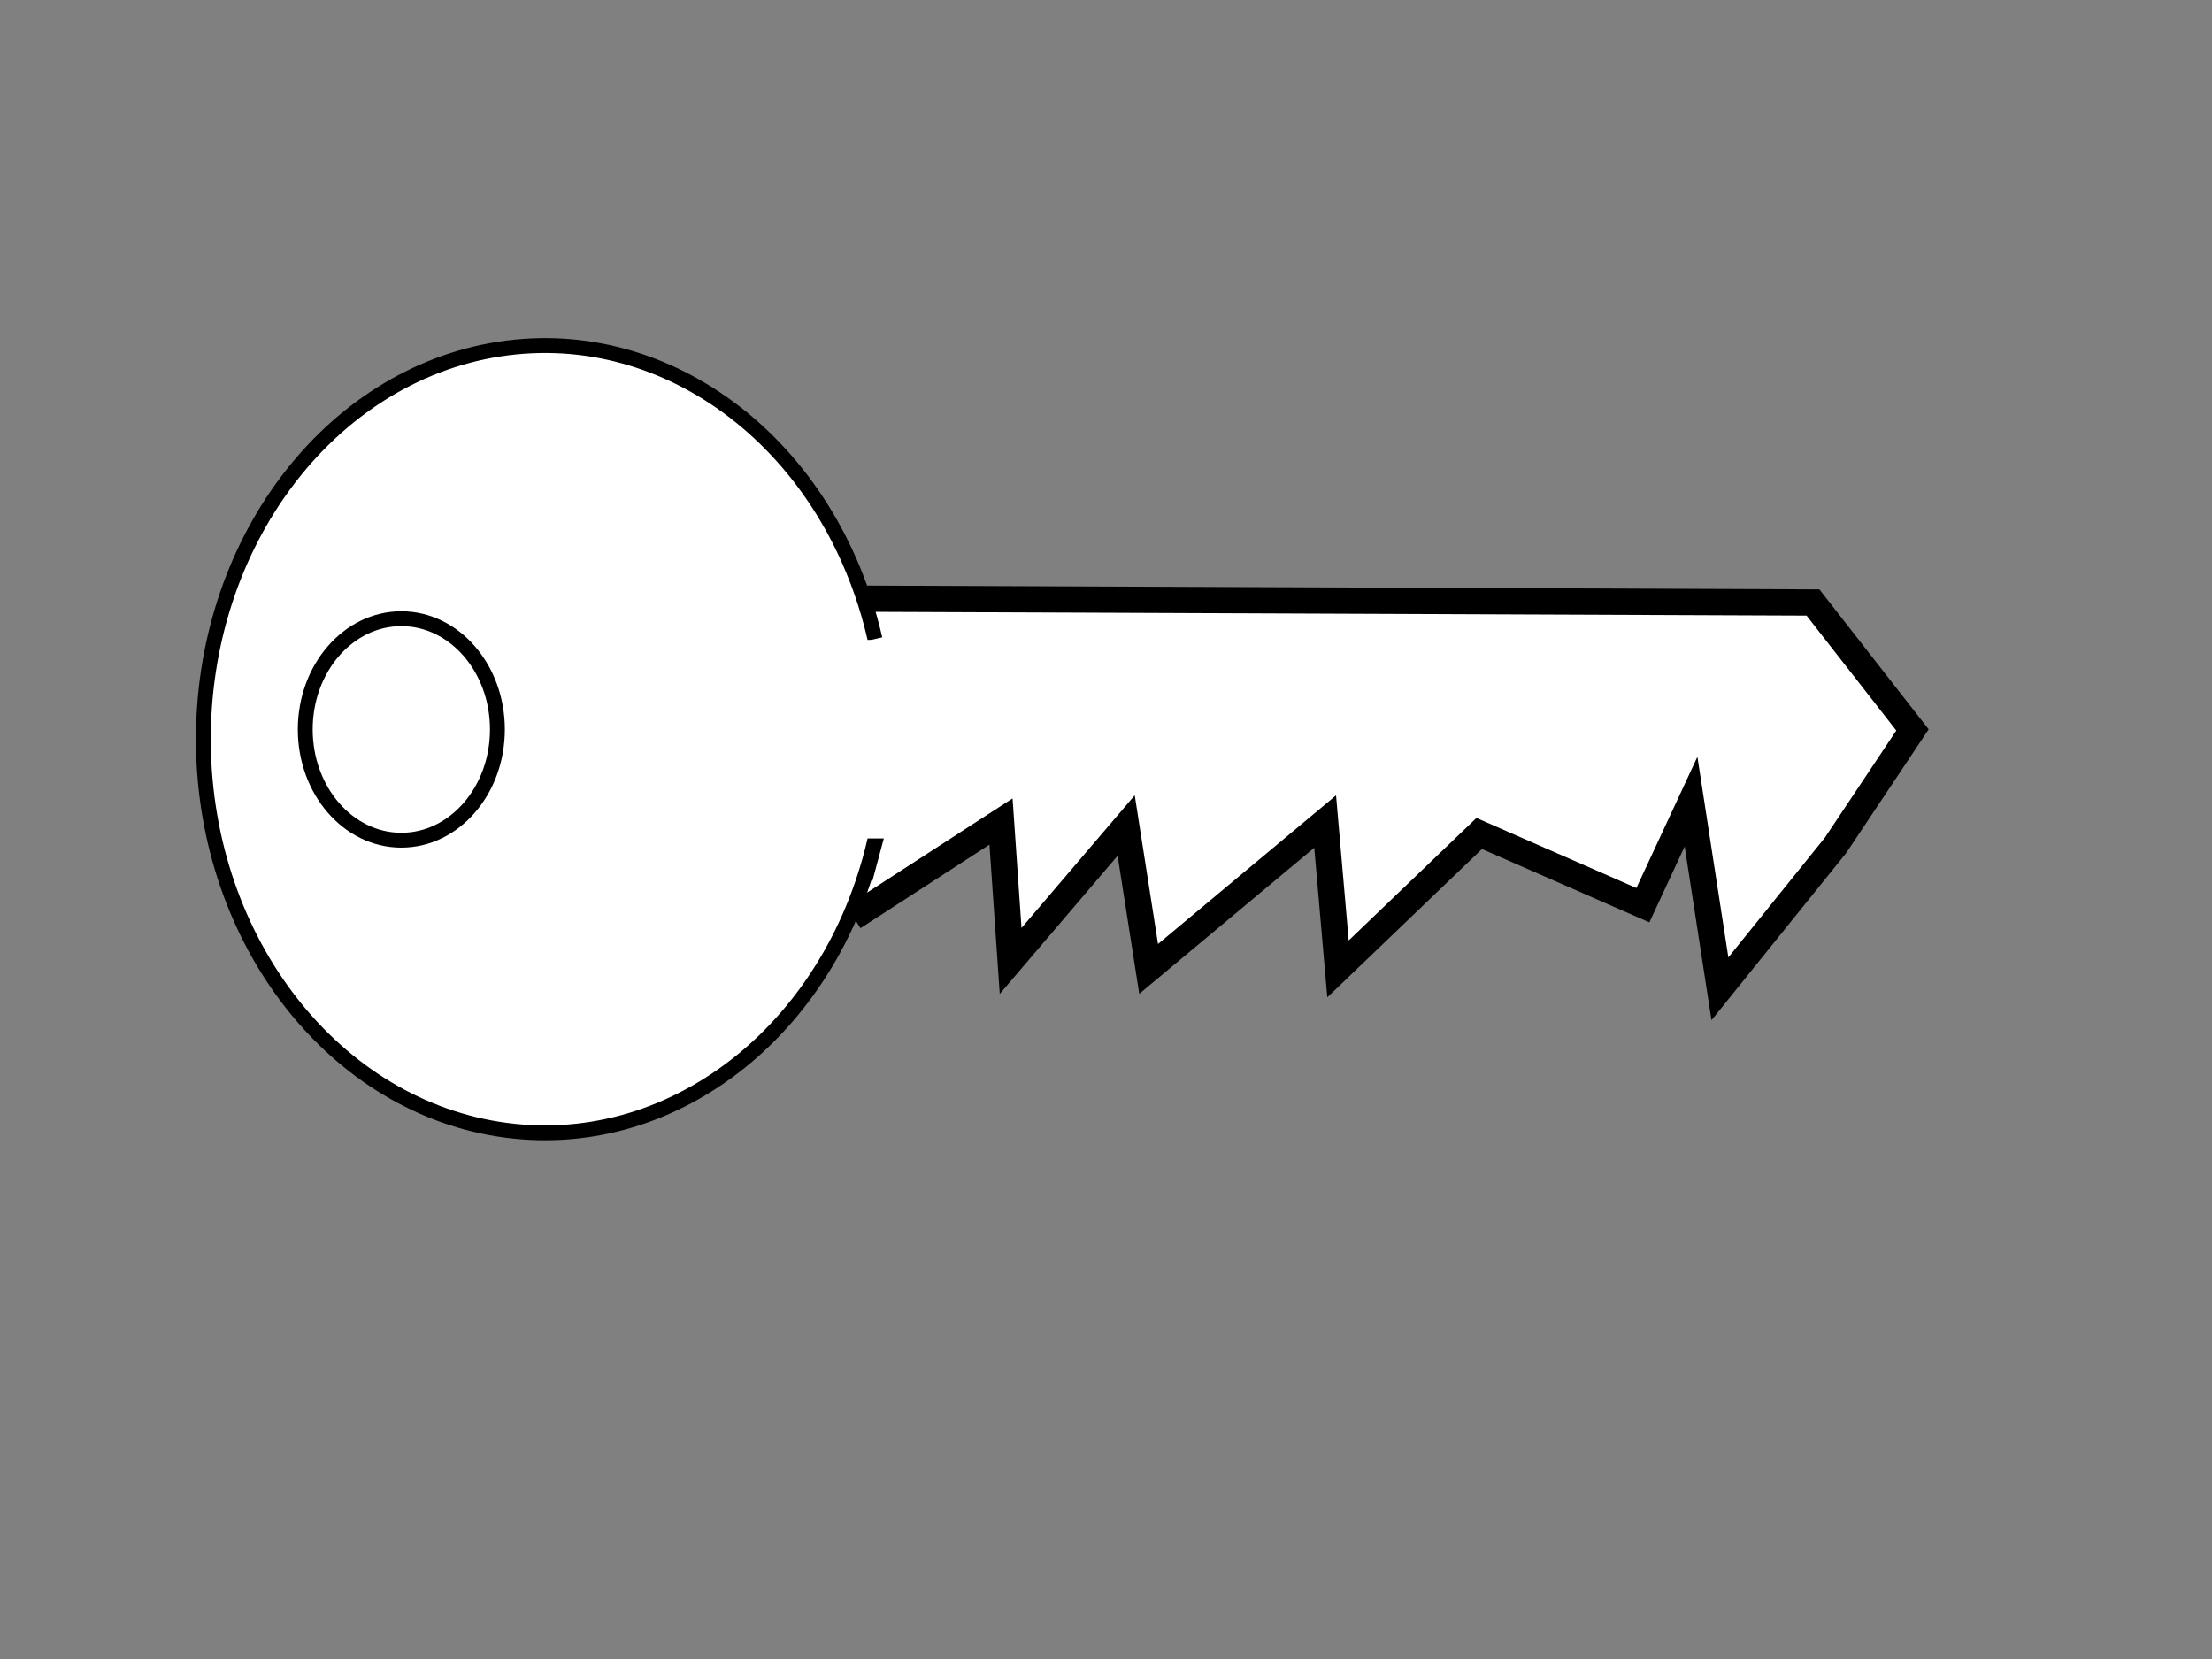 <?xml version="1.0"?><svg width="640" height="480" xmlns="http://www.w3.org/2000/svg">
 <rect width="100%" height="100%" fill="#808080" stroke="none"/>
 <title>key</title>
 <g>
  <title>Layer 1</title>
  <g id="layer1">
   <path fill="#ffffff" fill-rule="evenodd" stroke="#000000" stroke-width="7.595" stroke-miterlimit="4" id="path5008" d="m246.907,265.351l42.715,-27.654l2.786,40.329l33.429,-39.177l6.5,41.482l51.072,-42.634l3.714,42.634l40.858,-39.177l47.357,20.741l13.929,-29.959l8.357,54.156l33.429,-41.482l22.286,-33.416l-28.786,-36.872l-286.002,-1.152l13.929,44.938l0.929,18.436l-4.643,17.284"/>
   <path fill="#ffffff" fill-rule="nonzero" stroke="#000000" stroke-width="4.3" stroke-miterlimit="4" d="m253.652,240.626c-11.713,55.856 -57.69,92.902 -107.219,86.391c-49.529,-6.511 -87.09,-54.538 -87.593,-112c-0.503,-57.462 36.21,-106.353 85.615,-114.015c49.405,-7.662 96.021,28.307 108.709,83.879" id="path2162"/>
   <path fill="#ffffff" fill-rule="nonzero" stroke="#000000" stroke-width="4.3" stroke-miterlimit="4" id="path4989" d="m116.116,179.009c15.352,0 27.798,14.347 27.798,32.044c0,17.697 -12.445,32.044 -27.798,32.044c-15.352,0 -27.798,-14.347 -27.798,-32.044c0,-17.697 12.445,-32.044 27.798,-32.044"/>
   <rect fill="#ffffff" fill-rule="nonzero" stroke-width="7.7" stroke-miterlimit="4" ry="6.875" rx="3.482" y="185.157" x="228.438" height="57.422" width="41.999" id="rect5010"/>
  </g>
 </g>
</svg>